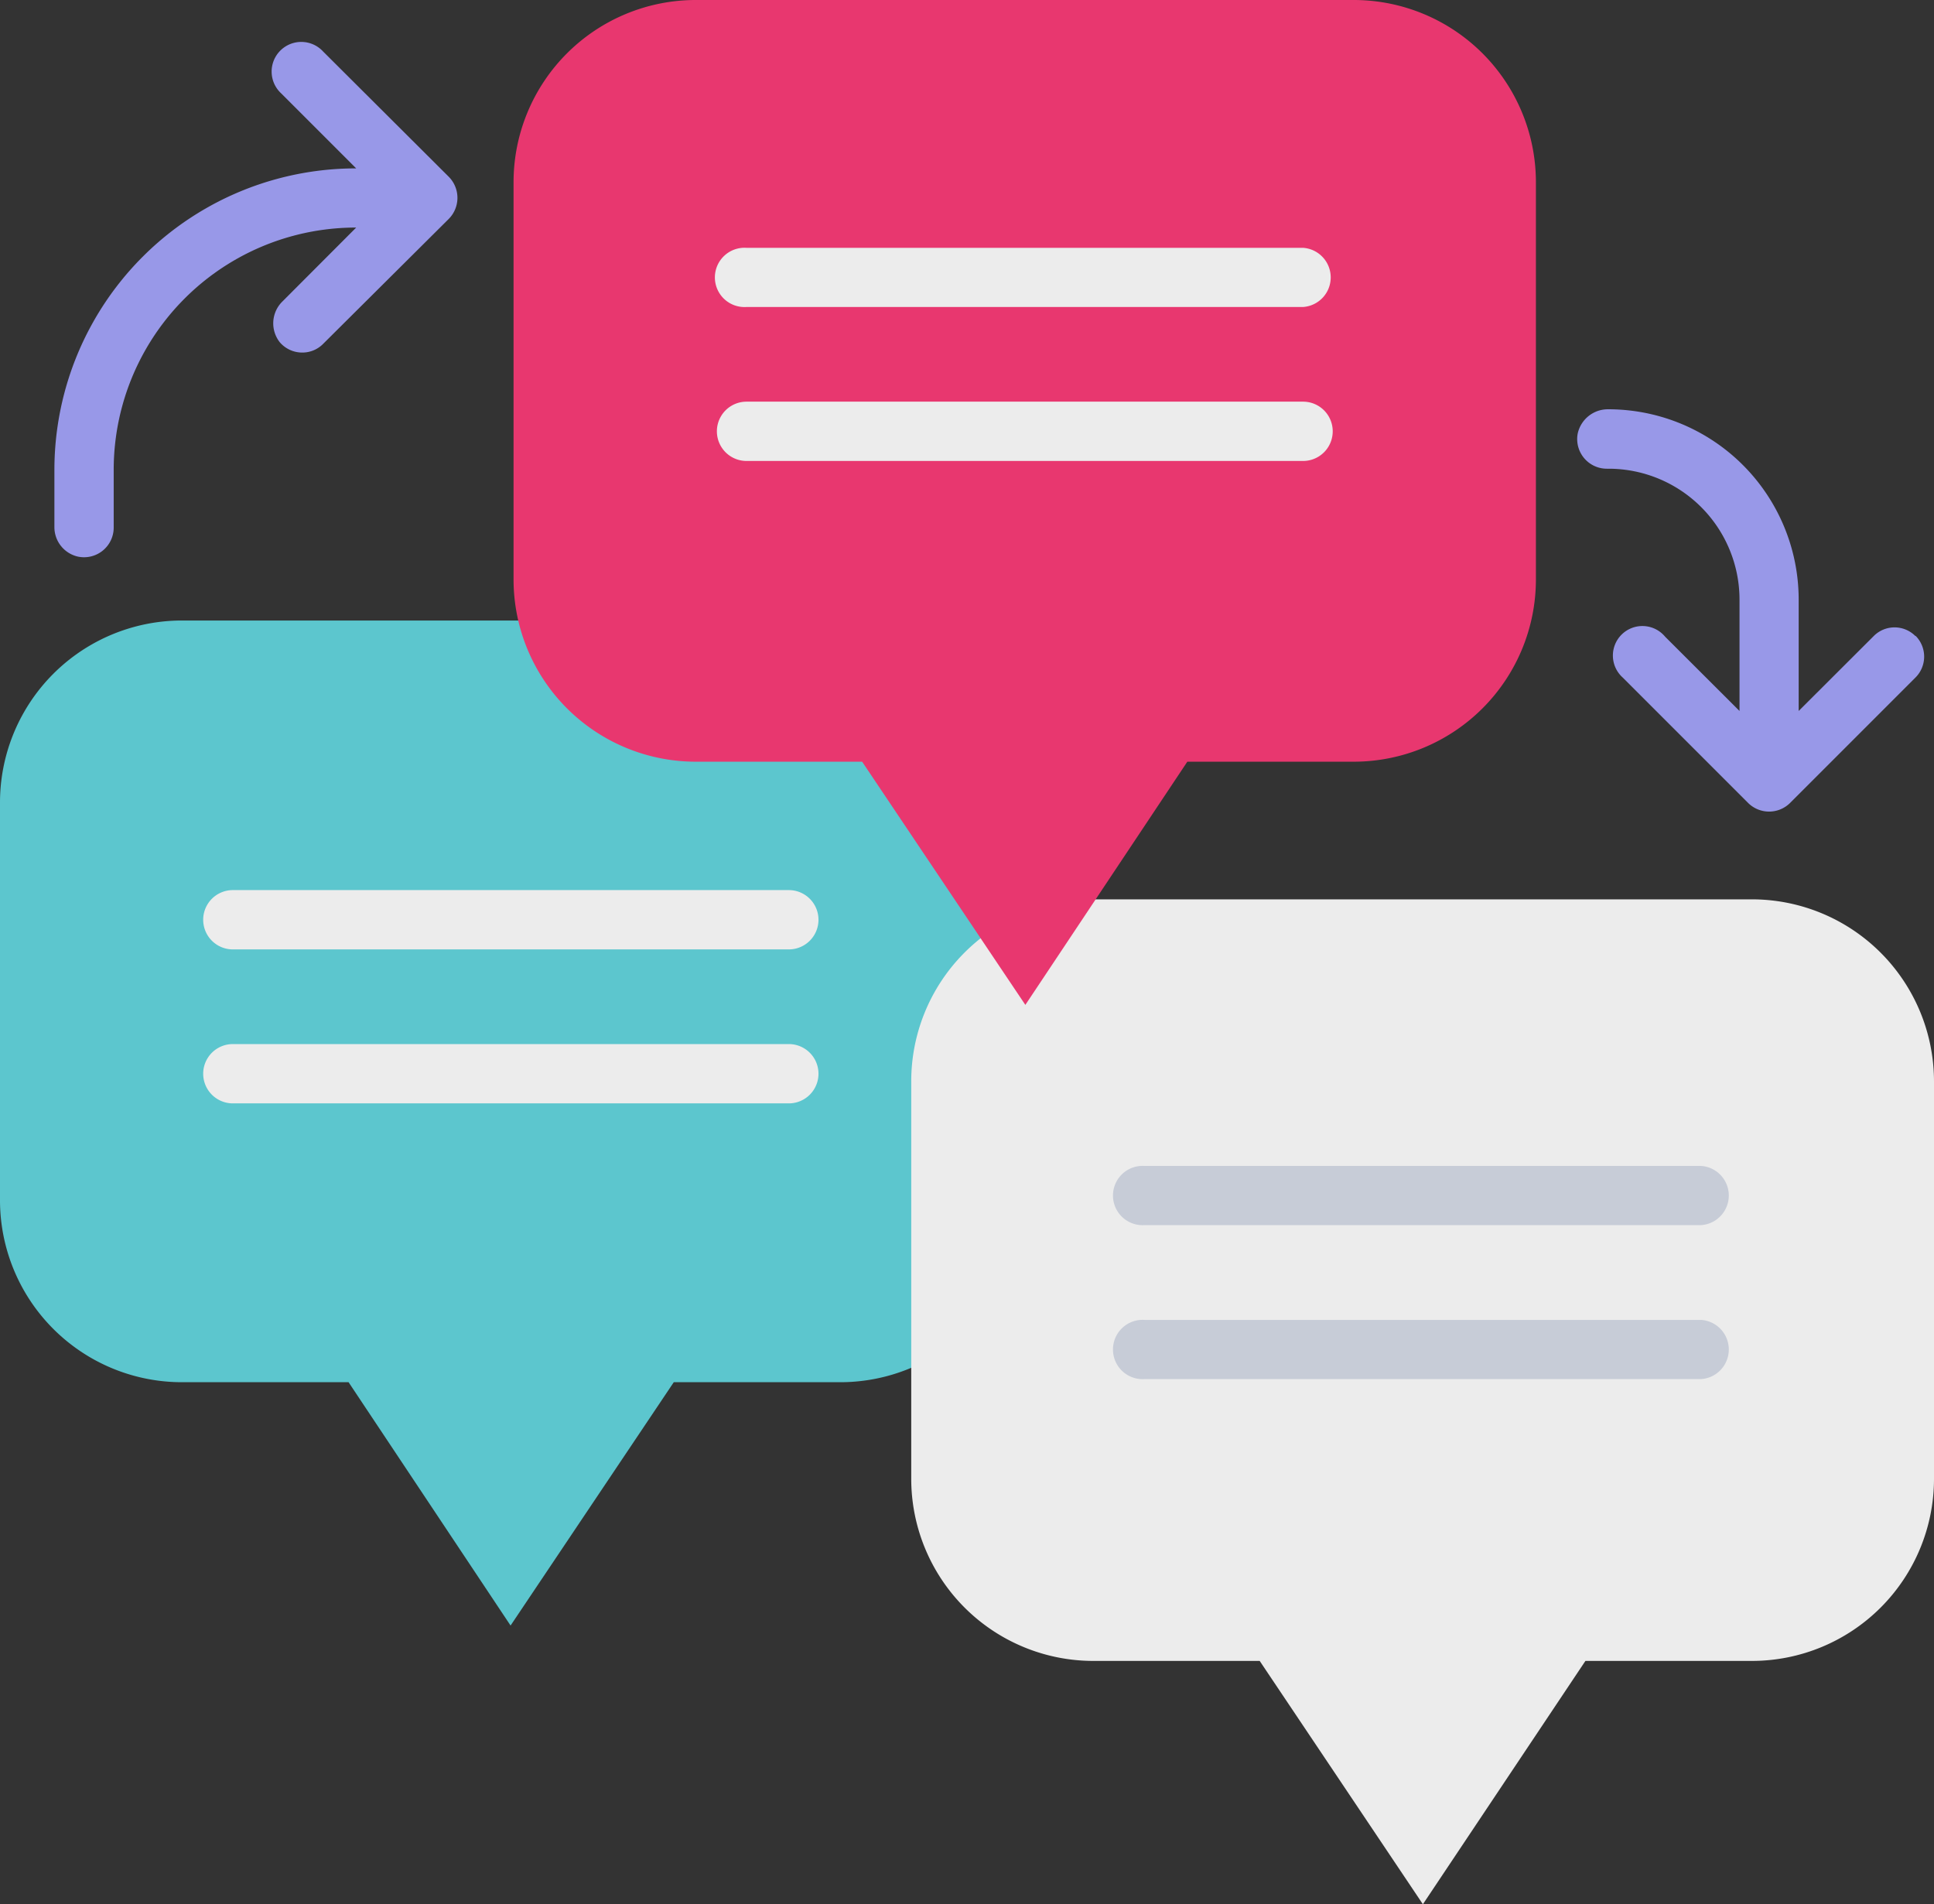 <?xml version="1.0"?>
<svg xmlns="http://www.w3.org/2000/svg" viewBox="0 0 142.2 140">
  <rect x="0" y="0" width="142.2" height="140" fill="#333333" stroke="none"/>
  <defs>
    <style>.cls-1{fill:#5cc6ce;}.cls-2{fill:#ececec;}.cls-3{fill:#e8376f;}.cls-4{fill:#9898e8;}.cls-5{fill:#c7ccd7;}</style>
  </defs>
  <g id="Capa_2" data-name="Capa 2">
    <g id="Dise&#xF1;o">
      <path class="cls-1" d="M75.17,59V88.23a13.39,13.39,0,0,1-13.4,13.39H49.54l-12,17.89L25.63,101.62H13.39A13.38,13.38,0,0,1,0,88.23V59A13.38,13.38,0,0,1,13.39,45.62H61.77A13.39,13.39,0,0,1,75.17,59Z"/>
      <path class="cls-2" d="M142.2,79.5v29.22a13.39,13.39,0,0,1-13.39,13.39H116.57L104.62,140l-12-17.89H80.42A13.39,13.39,0,0,1,67,108.72V79.5A13.38,13.38,0,0,1,80,66.12h48.83A13.39,13.39,0,0,1,142.2,79.5Z"/>
      <path class="cls-3" d="M99.54,0H51.15A13.4,13.4,0,0,0,37.76,13.39V42.61A13.4,13.4,0,0,0,51.15,56H63.39l12,17.88L87.3,56H99.54a13.4,13.4,0,0,0,13.39-13.4V13.39A13.4,13.4,0,0,0,99.54,0Z"/>
      <path class="cls-4" d="M23.76,3.79a2.18,2.18,0,1,0-3.08,3.08l5.51,5.51h0A22.17,22.17,0,0,0,4,34.55v4.18a2.22,2.22,0,0,0,1.72,2.19,2.18,2.18,0,0,0,2.64-2.13V34.55A17.81,17.81,0,0,1,26.19,16.73h0l-5.42,5.43a2.25,2.25,0,0,0-.2,3,2.17,2.17,0,0,0,1.65.76,2.14,2.14,0,0,0,1.54-.64L33,16.09A2.2,2.2,0,0,0,33,13Z"/>
      <path class="cls-4" d="M140.84,46.77a2.16,2.16,0,0,0-3.08,0l-5.51,5.5V44.09a14,14,0,0,0-14-14h0A2.27,2.27,0,0,0,116,31.89a2.18,2.18,0,0,0,2.14,2.57h.13a9.63,9.63,0,0,1,9.63,9.63v8.18l-5.47-5.46a2.17,2.17,0,1,0-3.12,3l9.23,9.23a2.19,2.19,0,0,0,3.07,0l9.23-9.23a2.17,2.17,0,0,0,0-3.07Z"/>
      <path class="cls-2" d="M58,69.8H17.12a2.18,2.18,0,0,1,0-4.36H58a2.18,2.18,0,0,1,0,4.36Z"/>
      <path class="cls-2" d="M58,81.12H17.12a2.18,2.18,0,0,1,0-4.36H58a2.18,2.18,0,1,1,0,4.36Z"/>
      <path class="cls-2" d="M95.81,22.57H54.89a2.18,2.18,0,1,1,0-4.35H95.81a2.18,2.18,0,0,1,0,4.35Z"/>
      <path class="cls-2" d="M95.81,33.89H54.89a2.18,2.18,0,1,1,0-4.36H95.81a2.18,2.18,0,0,1,0,4.36Z"/>
      <path class="cls-5" d="M125.08,90.07H84.16a2.18,2.18,0,1,1,0-4.35h40.92a2.18,2.18,0,0,1,0,4.35Z"/>
      <path class="cls-5" d="M125.08,101.39H84.16a2.18,2.18,0,1,1,0-4.35h40.92a2.18,2.18,0,0,1,0,4.35Z"/>
    </g>
  </g>
</svg>
